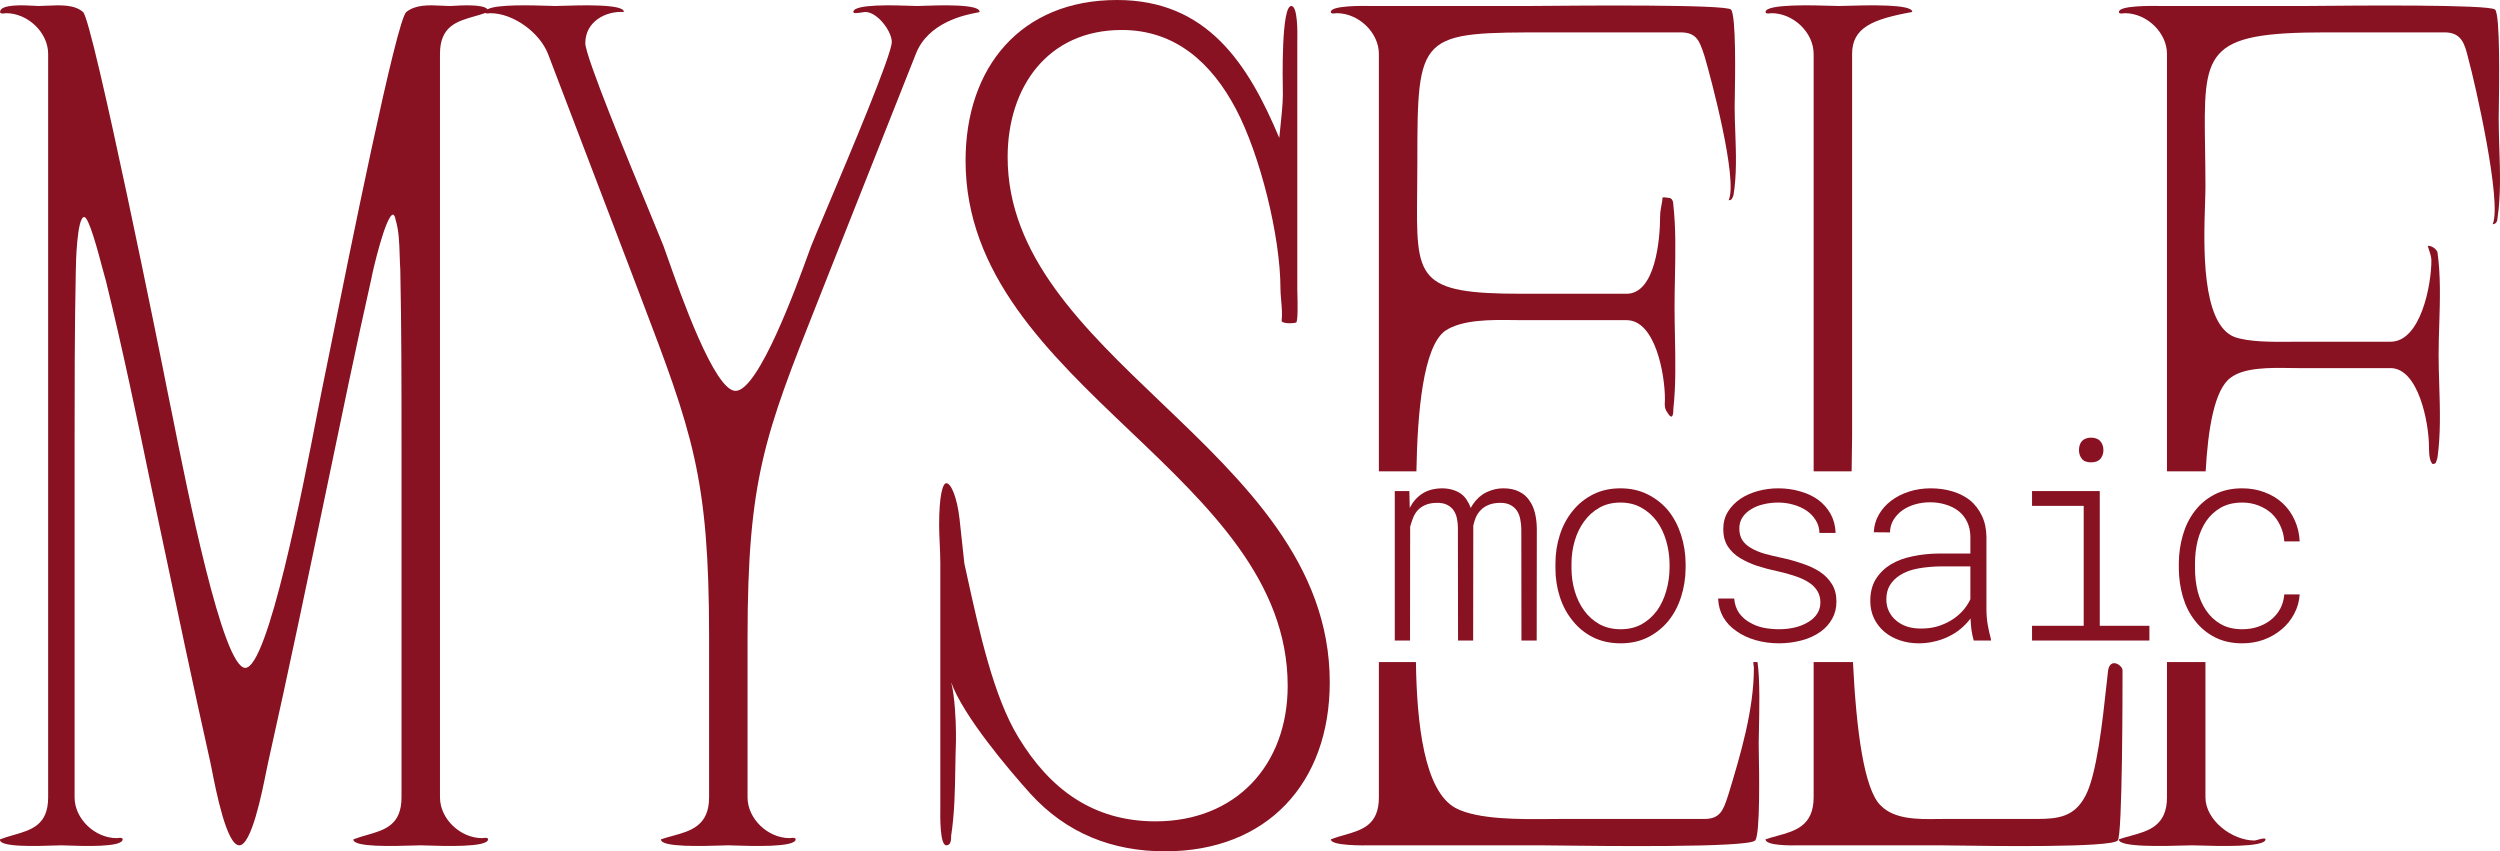 <?xml version="1.0" encoding="UTF-8"?> <svg xmlns="http://www.w3.org/2000/svg" viewBox="0 0 417 142" fill="none"><path d="M235.079 81.915L235.147 84.726C235.627 83.758 236.294 82.982 237.149 82.399C238.019 81.799 239.122 81.485 240.457 81.454C241.192 81.454 241.837 81.546 242.392 81.731C242.947 81.9 243.427 82.145 243.832 82.468C244.177 82.744 244.469 83.082 244.709 83.481C244.964 83.865 245.167 84.28 245.317 84.726C245.542 84.296 245.819 83.889 246.149 83.505C246.479 83.121 246.854 82.783 247.274 82.491C247.739 82.183 248.264 81.938 248.849 81.754C249.434 81.554 250.08 81.454 250.785 81.454C251.805 81.454 252.675 81.638 253.395 82.007C254.115 82.36 254.678 82.844 255.083 83.459C255.532 84.073 255.855 84.803 256.05 85.647C256.245 86.492 256.342 87.383 256.342 88.32L256.32 106.846H253.778L253.755 88.297C253.755 87.775 253.702 87.245 253.597 86.707C253.507 86.154 253.327 85.663 253.058 85.233C252.787 84.818 252.42 84.488 251.955 84.242C251.49 83.981 250.89 83.858 250.155 83.873C249.404 83.889 248.767 84.011 248.242 84.242C247.732 84.457 247.312 84.741 246.982 85.094C246.637 85.448 246.367 85.847 246.172 86.293C245.992 86.738 245.849 87.191 245.744 87.652C245.744 87.729 245.744 87.798 245.744 87.859C245.744 87.921 245.744 87.99 245.744 88.067L245.722 106.846H243.202L243.179 88.044C243.179 87.522 243.127 87.007 243.022 86.5C242.917 85.978 242.729 85.517 242.459 85.118C242.19 84.734 241.822 84.426 241.357 84.196C240.907 83.966 240.322 83.858 239.602 83.873C238.837 83.889 238.192 84.019 237.667 84.265C237.157 84.496 236.73 84.81 236.385 85.21C236.084 85.578 235.845 86.001 235.665 86.477C235.484 86.938 235.334 87.399 235.214 87.859L235.192 106.846H232.649V81.915H235.079Z" fill="#881122"></path><path d="M259.447 94.011C259.447 92.322 259.695 90.716 260.19 89.196C260.685 87.675 261.397 86.347 262.327 85.21C263.257 84.058 264.39 83.144 265.725 82.468C267.06 81.792 268.582 81.454 270.293 81.454C271.988 81.454 273.502 81.792 274.837 82.468C276.188 83.144 277.335 84.05 278.28 85.187C279.195 86.339 279.9 87.675 280.395 89.196C280.89 90.716 281.145 92.322 281.16 94.011V94.772C281.145 96.462 280.89 98.067 280.395 99.588C279.915 101.093 279.21 102.422 278.28 103.574C277.35 104.71 276.217 105.617 274.882 106.293C273.548 106.969 272.033 107.306 270.337 107.306C268.627 107.306 267.098 106.976 265.748 106.316C264.397 105.64 263.265 104.726 262.35 103.574C261.405 102.437 260.685 101.108 260.19 99.588C259.695 98.067 259.447 96.462 259.447 94.772V94.011ZM262.125 94.772C262.125 96.093 262.305 97.368 262.665 98.597C263.025 99.826 263.55 100.909 264.24 101.846C264.93 102.798 265.785 103.558 266.805 104.127C267.825 104.68 269.002 104.956 270.337 104.956C271.658 104.956 272.82 104.68 273.825 104.127C274.83 103.558 275.685 102.798 276.39 101.846C277.065 100.893 277.575 99.81 277.92 98.597C278.28 97.368 278.467 96.093 278.483 94.772V94.011C278.467 92.706 278.28 91.439 277.92 90.21C277.56 88.981 277.043 87.898 276.368 86.961C275.663 86.008 274.8 85.248 273.78 84.68C272.775 84.112 271.613 83.827 270.293 83.827C268.957 83.827 267.788 84.112 266.783 84.68C265.777 85.248 264.93 86.008 264.24 86.961C263.55 87.898 263.025 88.981 262.665 90.21C262.305 91.439 262.125 92.706 262.125 94.011V94.772Z" fill="#881122"></path><path d="M303.64 100.486C303.64 99.764 303.475 99.135 303.145 98.597C302.815 98.044 302.358 97.575 301.772 97.191C301.127 96.761 300.34 96.392 299.41 96.085C298.495 95.778 297.55 95.517 296.575 95.302C295.33 95.041 294.19 94.741 293.155 94.403C292.12 94.065 291.152 93.627 290.252 93.09C289.413 92.583 288.73 91.938 288.205 91.154C287.695 90.356 287.44 89.388 287.44 88.251C287.44 87.176 287.695 86.216 288.205 85.371C288.73 84.526 289.428 83.804 290.298 83.205C291.123 82.652 292.082 82.222 293.178 81.915C294.288 81.608 295.428 81.454 296.598 81.454C297.902 81.454 299.125 81.623 300.265 81.961C301.42 82.284 302.433 82.76 303.303 83.389C304.158 84.034 304.84 84.818 305.35 85.74C305.86 86.661 306.137 87.713 306.183 88.896H303.483C303.467 88.097 303.257 87.383 302.853 86.754C302.462 86.124 301.952 85.594 301.322 85.163C300.678 84.734 299.942 84.403 299.118 84.173C298.308 83.942 297.467 83.827 296.598 83.827C295.772 83.827 294.97 83.919 294.19 84.104C293.425 84.273 292.743 84.541 292.142 84.91C291.527 85.263 291.033 85.716 290.658 86.269C290.298 86.807 290.118 87.437 290.118 88.159C290.118 88.881 290.275 89.511 290.59 90.049C290.92 90.571 291.4 91.016 292.03 91.385C292.66 91.769 293.418 92.091 294.303 92.353C295.188 92.598 296.11 92.821 297.07 93.021C298.3 93.282 299.47 93.605 300.58 93.989C301.705 94.357 302.695 94.818 303.55 95.371C304.405 95.939 305.08 96.63 305.575 97.445C306.07 98.243 306.317 99.211 306.317 100.348C306.317 101.423 306.077 102.383 305.598 103.228C305.118 104.073 304.495 104.772 303.73 105.325C302.8 106.001 301.72 106.5 300.49 106.823C299.26 107.145 298.015 107.306 296.755 107.306C295.375 107.306 294.07 107.13 292.84 106.776C291.61 106.423 290.545 105.924 289.645 105.279C288.715 104.649 287.98 103.873 287.44 102.951C286.915 102.03 286.63 100.993 286.585 99.841H289.262C289.353 100.824 289.637 101.646 290.118 102.306C290.613 102.967 291.22 103.489 291.94 103.873C292.63 104.273 293.395 104.557 294.235 104.726C295.09 104.879 295.93 104.956 296.755 104.956C297.82 104.956 298.825 104.826 299.77 104.564C300.715 104.288 301.533 103.881 302.223 103.343C302.673 102.975 303.017 102.56 303.257 102.099C303.512 101.623 303.64 101.085 303.64 100.486Z" fill="#881122"></path><path d="M329.223 106.846C329.058 106.293 328.93 105.701 328.84 105.072C328.765 104.442 328.712 103.804 328.683 103.159C328.217 103.789 327.67 104.365 327.04 104.887C326.425 105.394 325.75 105.824 325.015 106.177C324.265 106.546 323.47 106.823 322.63 107.007C321.805 107.207 320.942 107.306 320.043 107.306C318.918 107.306 317.86 107.138 316.87 106.799C315.88 106.462 315.025 105.986 314.305 105.371C313.585 104.757 313.015 104.019 312.595 103.159C312.175 102.284 311.965 101.308 311.965 100.233C311.965 98.804 312.272 97.591 312.887 96.592C313.517 95.594 314.358 94.772 315.408 94.127C316.442 93.512 317.65 93.067 319.03 92.79C320.41 92.499 321.858 92.345 323.373 92.329H328.66V89.519C328.645 88.582 328.465 87.76 328.12 87.053C327.775 86.331 327.303 85.732 326.702 85.256C326.103 84.779 325.39 84.418 324.565 84.173C323.755 83.912 322.877 83.781 321.933 83.781C321.062 83.781 320.23 83.896 319.435 84.127C318.64 84.357 317.935 84.688 317.32 85.118C316.72 85.548 316.225 86.078 315.835 86.707C315.46 87.322 315.265 88.021 315.25 88.804L312.55 88.781C312.595 87.721 312.873 86.746 313.382 85.855C313.892 84.964 314.575 84.188 315.43 83.528C316.285 82.882 317.275 82.376 318.4 82.007C319.54 81.638 320.755 81.454 322.045 81.454C323.335 81.454 324.543 81.623 325.668 81.961C326.793 82.299 327.775 82.798 328.615 83.459C329.44 84.15 330.092 85.002 330.572 86.016C331.067 87.03 331.322 88.213 331.337 89.564V101.615C331.337 102.46 331.405 103.305 331.54 104.15C331.69 104.995 331.87 105.801 332.08 106.569L332.103 106.846H329.223ZM320.335 104.841C321.28 104.856 322.18 104.749 323.035 104.519C323.89 104.273 324.678 103.935 325.397 103.504C326.118 103.075 326.755 102.56 327.31 101.961C327.865 101.362 328.315 100.694 328.66 99.956V94.472H323.755C322.42 94.488 321.152 94.603 319.952 94.818C318.752 95.033 317.725 95.417 316.87 95.97C316.18 96.415 315.632 96.969 315.228 97.629C314.837 98.274 314.642 99.058 314.642 99.979C314.642 100.732 314.793 101.408 315.092 102.007C315.392 102.606 315.798 103.113 316.308 103.528C316.817 103.958 317.418 104.288 318.108 104.519C318.812 104.734 319.555 104.841 320.335 104.841Z" fill="#881122"></path><path d="M338.945 81.915H350.24V104.38H358.52V106.846H338.945V104.38H347.562V84.38H338.945V81.915ZM346.775 75.094C346.775 74.803 346.812 74.526 346.887 74.265C346.962 74.004 347.09 73.773 347.27 73.574C347.435 73.389 347.645 73.251 347.9 73.159C348.155 73.052 348.455 72.998 348.8 72.998C349.145 72.998 349.445 73.052 349.7 73.159C349.955 73.251 350.158 73.389 350.308 73.574C350.488 73.758 350.623 73.981 350.712 74.242C350.803 74.503 350.848 74.787 350.848 75.094C350.848 75.647 350.683 76.124 350.353 76.523C350.022 76.922 349.505 77.122 348.8 77.122C348.08 77.122 347.562 76.922 347.248 76.523C346.933 76.124 346.775 75.647 346.775 75.094Z" fill="#881122"></path><path d="M374.025 104.956C374.925 104.956 375.78 104.826 376.59 104.564C377.415 104.288 378.15 103.896 378.795 103.389C379.425 102.882 379.935 102.276 380.325 101.569C380.715 100.847 380.947 100.041 381.02 99.15H383.585C383.51 100.317 383.202 101.4 382.663 102.398C382.137 103.397 381.442 104.257 380.572 104.979C379.702 105.716 378.705 106.293 377.58 106.707C376.455 107.107 375.27 107.306 374.025 107.306C372.255 107.306 370.71 106.961 369.39 106.269C368.07 105.578 366.967 104.649 366.082 103.481C365.197 102.345 364.538 101.031 364.103 99.541C363.668 98.036 363.442 96.477 363.428 94.864V93.896C363.442 92.299 363.668 90.747 364.103 89.242C364.538 87.737 365.197 86.408 366.082 85.256C366.952 84.104 368.048 83.182 369.368 82.491C370.688 81.799 372.233 81.454 374.002 81.454C375.368 81.454 376.62 81.677 377.76 82.122C378.915 82.552 379.913 83.159 380.752 83.942C381.59 84.726 382.257 85.663 382.752 86.754C383.248 87.844 383.525 89.027 383.585 90.302H381.02C380.96 89.365 380.743 88.505 380.368 87.721C380.01 86.922 379.522 86.231 378.908 85.647C378.277 85.079 377.543 84.634 376.702 84.311C375.877 83.989 374.978 83.827 374.002 83.827C372.592 83.827 371.385 84.119 370.38 84.703C369.39 85.287 368.58 86.047 367.95 86.984C367.32 87.952 366.855 89.034 366.555 90.233C366.27 91.431 366.127 92.652 366.127 93.896V94.864C366.127 96.124 366.27 97.36 366.555 98.574C366.855 99.772 367.32 100.84 367.95 101.776C368.58 102.729 369.39 103.497 370.38 104.081C371.385 104.664 372.6 104.956 374.025 104.956Z" fill="#881122"></path><path d="M156.647 87.6C156.647 82.6 157.248 80.6 157.85 80.6C158.651 80.6 159.654 83 160.055 86.6L160.857 94C160.99 94.606 161.125 95.218 161.26 95.836C163.361 105.413 165.735 116.236 169.878 123C175.091 131.6 182.308 137 192.733 137C206.165 137 214.785 127.6 214.785 114.4C214.785 96.943 201.72 84.496 188.475 71.877C174.861 58.907 161.057 45.757 161.057 26.8C161.057 11.2 170.279 0 186.317 0C201.353 0 208.169 10.6 213.382 23C213.419 22.628 213.463 22.209 213.511 21.76L213.511 21.757C213.718 19.79 213.983 17.265 213.983 15.8C213.983 15.757 213.981 15.642 213.978 15.466C213.937 13.218 213.713 1 215.387 1C216.481 1 216.414 5.465 216.393 6.877C216.391 7.017 216.389 7.128 216.389 7.2V48.2C216.389 48.343 216.395 48.61 216.404 48.951C216.441 50.51 216.518 53.636 216.189 53.8C215.587 54 213.582 54 213.783 53.4C213.907 52.531 213.8 51.278 213.701 50.117C213.64 49.407 213.582 48.731 213.582 48.2C213.582 39.4 210.174 25.8 206.165 18.2C202.155 10.6 196.141 5 187.119 5C174.69 5 168.074 14.6 168.074 26.2C168.074 42.683 180.701 54.748 193.713 67.179C207.541 80.39 221.802 94.016 221.802 113.8C221.802 130.6 211.377 142 194.337 142C185.516 142 177.897 139 171.883 132.4C168.274 128.4 160.656 119.4 158.651 113.8C159.253 116 159.453 120.4 159.453 122.2V123.6C159.396 125.091 159.371 126.598 159.347 128.113C159.286 131.88 159.224 135.691 158.651 139.4C158.651 140 158.651 141 157.85 141C156.754 141 156.823 136.186 156.844 134.725C156.845 134.582 156.847 134.471 156.847 134.4V94C156.847 92.874 156.795 91.748 156.744 90.649C156.695 89.601 156.647 88.576 156.647 87.6Z" fill="#881122"></path><path d="M93.718 0.971C93.206 0.987 92.819 1 92.616 1C92.414 1 92.028 0.988 91.517 0.971C88.861 0.885 82.805 0.689 81.321 1.556C80.635 0.654 76.749 0.903 75.534 0.981C75.357 0.992 75.237 1 75.192 1C74.688 1 74.157 0.974 73.615 0.947C71.57 0.845 69.359 0.735 67.774 2C66.124 3.317 58.224 42.581 55.035 58.433L55.035 58.435C54.35 61.839 53.883 64.163 53.741 64.8C53.571 65.588 53.283 67.078 52.9 69.057C50.562 81.131 44.7 111.4 40.91 111.4C37.14 111.4 31.172 81.441 28.768 69.369C28.359 67.319 28.054 65.784 27.879 65C27.278 61.8 15.449 3.2 13.846 2C12.408 0.725 9.951 0.847 7.897 0.949C7.373 0.975 6.876 1 6.428 1C6.311 1 6.092 0.987 5.802 0.97C4.108 0.872 0.013 0.633 0.013 2C0.013 2.32 0.526 2.256 0.834 2.218C0.911 2.208 0.975 2.2 1.015 2.2C4.624 2.2 8.032 5.4 8.032 9V133C8.032 137.633 5.218 138.438 2.246 139.287C1.498 139.501 0.739 139.718 0.013 140C-0.328 141.361 6.293 141.13 9.142 141.031C9.642 141.013 10.028 141 10.237 141C10.409 141 10.74 141.012 11.182 141.029C13.833 141.126 20.461 141.371 20.461 140C20.461 139.68 19.948 139.744 19.64 139.782C19.563 139.792 19.499 139.8 19.459 139.8C15.85 139.8 12.442 136.6 12.442 133V74.8C12.442 64.8 12.442 55 12.643 45.2C12.643 44 12.843 36.2 14.046 36.2C14.825 36.2 16.33 41.873 17.15 44.968C17.386 45.856 17.565 46.532 17.655 46.8C20.461 58.2 22.867 69.8 25.273 81.4C25.747 83.648 26.222 85.902 26.697 88.158C29.434 101.152 32.193 114.249 35.096 127.2C35.146 127.424 35.221 127.808 35.319 128.306C36.004 131.806 37.802 141 39.908 141C41.942 141 43.689 132.279 44.423 128.617C44.557 127.948 44.657 127.447 44.719 127.2C48.127 112 51.335 96.6 54.542 81.201C56.948 69.6 59.354 58 61.96 46.4C62.161 45.2 64.366 35.8 65.569 35.8C65.769 35.8 65.97 36.4 65.97 36.6C66.542 38.456 66.604 40.515 66.665 42.56C66.69 43.38 66.714 44.198 66.772 45C66.972 54.8 66.972 64.6 66.972 74.6V133C66.972 137.633 64.158 138.438 61.187 139.287C60.438 139.501 59.679 139.718 58.953 140C58.783 141.357 65.82 141.132 68.942 141.032C69.502 141.014 69.936 141 70.18 141C70.346 141 70.681 141.012 71.135 141.027C73.963 141.124 81.406 141.379 81.406 140C81.406 139.68 80.893 139.744 80.585 139.782C80.508 139.792 80.444 139.8 80.404 139.8C76.796 139.8 73.388 136.6 73.388 133V9C73.388 4.367 76.201 3.562 79.173 2.713C79.788 2.537 80.41 2.359 81.015 2.145C81.081 2.28 81.26 2.256 81.476 2.228C81.576 2.214 81.683 2.2 81.79 2.2C85.599 2.2 90.01 5.4 91.413 9L104.845 44.2C105.521 45.984 106.166 47.679 106.781 49.296L106.783 49.299C115.48 72.144 118.277 79.492 118.277 106.2V133C118.277 137.768 115.162 138.616 112.159 139.434C111.509 139.611 110.865 139.786 110.258 140C110.087 141.368 117.384 141.128 120.385 141.03C120.895 141.013 121.281 141 121.485 141C121.651 141 121.986 141.012 122.44 141.027C125.268 141.124 132.712 141.379 132.712 140C132.712 139.68 132.198 139.744 131.891 139.782C131.814 139.792 131.749 139.8 131.709 139.8C128.101 139.8 124.692 136.6 124.692 133V106.4C124.692 79.812 127.597 72.486 136.403 50.274C137.136 48.425 137.91 46.474 138.726 44.4L152.759 9C154.82 3.69 160.998 2.488 162.855 2.126C163.166 2.066 163.356 2.029 163.385 2C163.557 0.626 156.633 0.874 153.912 0.972C153.464 0.988 153.13 1 152.96 1C152.79 1 152.458 0.988 152.011 0.972C149.288 0.875 142.334 0.626 142.334 2C142.334 2.288 143.164 2.162 143.779 2.068C144.019 2.032 144.227 2 144.339 2C146.344 2 148.75 5.2 148.75 7C148.75 9.13 141.79 25.609 137.841 34.959C136.598 37.902 135.654 40.138 135.318 41C135.21 41.285 135.055 41.712 134.859 42.253C132.852 47.777 126.522 65.2 122.688 65.2C119.171 65.2 113.494 49.042 111.341 42.913L111.34 42.911C111.039 42.054 110.807 41.393 110.659 41C110.362 40.237 109.606 38.407 108.599 35.968C104.851 26.895 97.628 9.407 97.628 7.2C97.628 3.6 101.036 1.8 104.043 2C104.215 0.631 96.756 0.873 93.718 0.971Z" fill="#881122"></path><path d="M228.995 141H257.062C257.368 141 258.145 141.01 259.272 141.024C267.05 141.12 291.522 141.423 292.748 140.2C293.615 139.334 293.433 128.879 293.365 125.176C293.355 124.6 293.35 124.188 293.35 124C293.35 123.58 293.365 122.895 293.385 122.04C293.457 118.849 293.585 113.3 293.15 110.433H292.442C292.445 110.453 292.447 110.474 292.45 110.494L292.45 110.496C292.502 110.911 292.548 111.267 292.548 111.4C292.548 118.4 290.342 125.8 288.337 132.4L288.255 132.649L288.19 132.843L288.188 132.851C287.475 135.022 286.955 136.6 284.327 136.6H260.47C259.873 136.6 259.215 136.606 258.512 136.613L258.51 136.613C253.58 136.659 246.514 136.726 242.828 134.8C237.534 131.975 236.323 120.624 236.177 110.433H229.998V133C229.998 137.633 227.184 138.438 224.212 139.287C223.464 139.501 222.705 139.718 221.979 140C221.979 141.104 227.412 141.023 228.747 141.003C228.862 141.001 228.948 141 228.995 141Z" fill="#881122"></path><path d="M229.998 78.613V9C229.998 5.4 226.59 2.2 222.981 2.2C222.941 2.2 222.877 2.208 222.8 2.218C222.492 2.256 221.979 2.32 221.979 2C221.979 0.897 227.234 0.977 228.547 0.997C228.662 0.999 228.747 1 228.795 1H255.058C255.26 1 255.825 0.995 256.673 0.988C263.42 0.928 288.025 0.712 288.738 1.6C289.605 2.638 289.423 12.956 289.358 16.628L289.358 16.632L289.355 16.665V16.669C289.348 17.22 289.34 17.616 289.34 17.8C289.34 19.147 289.39 20.563 289.445 22.013C289.572 25.512 289.705 29.206 289.14 32.6C289.098 32.684 289.065 32.767 289.033 32.846C288.913 33.149 288.812 33.4 288.337 33.4C289.94 30 285.33 12.8 284.327 9.4L284.223 9.087C283.485 6.862 283 5.4 280.317 5.4H258.465C236.614 5.4 236.413 5.4 236.413 27.2C236.413 28.931 236.396 30.529 236.381 32.003C236.226 46.527 236.2 49 253.855 49H271.298C276.108 49 276.91 40 276.91 36C276.91 35.437 277.038 34.746 277.147 34.143L277.15 34.14L277.15 34.137C277.235 33.673 277.31 33.261 277.31 33C277.31 32.856 277.725 32.919 278.033 32.966C278.152 32.984 278.257 33 278.312 33C278.915 33 279.115 33.6 279.115 34.2C279.545 38.066 279.462 42.239 279.38 46.353C279.348 47.986 279.315 49.609 279.315 51.2C279.315 52.791 279.348 54.414 279.38 56.046C279.462 60.16 279.545 64.334 279.115 68.2C279.115 69.8 278.715 69.8 278.113 68.8C277.625 68.152 277.665 67.504 277.697 66.963C277.705 66.836 277.712 66.714 277.712 66.6C277.712 62.4 276.108 53.4 271.298 53.4H253.855C253.4 53.4 252.907 53.394 252.387 53.387C248.777 53.34 243.828 53.277 241.024 55.2C237.389 57.891 236.429 68.723 236.258 78.613H229.998Z" fill="#881122"></path><path d="M302.515 110.433V133C302.515 137.768 299.397 138.616 296.397 139.434C295.748 139.611 295.103 139.786 294.495 140C294.495 141.099 298.863 141.024 300.062 141.003L300.168 141.001C300.228 141 300.275 141 300.31 141H323.565C323.855 141 324.555 141.01 325.558 141.025L325.562 141.025C332.197 141.123 352.017 141.416 353.235 140.2C354.038 139.4 354.038 115 354.038 111.8C354.038 111 352.033 109.6 351.632 111.8C351.553 112.483 351.467 113.279 351.373 114.156L351.37 114.166L351.37 114.168C350.745 119.977 349.738 129.327 347.822 132.8C346.017 136.2 343.413 136.6 339.803 136.6H324.368C323.978 136.6 323.57 136.605 323.152 136.611C319.93 136.652 316.05 136.702 313.74 134.4C310.915 131.751 309.625 121.73 309.075 110.433H302.515Z" fill="#881122"></path><path d="M361.452 110.433V133C361.452 137.768 358.335 138.616 355.335 139.434C354.685 139.611 354.04 139.786 353.433 140C353.262 141.363 361.1 141.129 364.413 141.03L364.415 141.03C364.988 141.013 365.425 141 365.663 141C365.86 141 366.248 141.012 366.767 141.028C369.915 141.126 377.89 141.374 377.89 140C377.89 139.709 377.043 139.947 376.502 140.099C376.3 140.155 376.142 140.2 376.087 140.2C372.277 140.2 367.868 136.8 367.868 133V110.433H361.452Z" fill="#881122"></path><path d="M367.905 78.613H361.452V9C361.452 5.4 358.043 2.2 354.435 2.2C354.395 2.2 354.33 2.208 354.255 2.218C353.945 2.256 353.433 2.32 353.433 2C353.433 0.904 358.785 0.976 360.322 0.997C360.47 0.999 360.58 1 360.65 1H384.507C384.712 1 385.275 0.995 386.108 0.987C392.553 0.927 415.295 0.714 416.183 1.6C417.05 2.465 416.868 14.25 416.8 18.455L416.8 18.461C416.79 19.115 416.783 19.584 416.783 19.8C416.783 21.405 416.837 23.046 416.89 24.701V24.703C417.017 28.615 417.147 32.606 416.582 36.4C416.582 36.8 416.382 37.4 415.78 37.4C417.385 33.8 412.775 13.6 411.772 10L411.692 9.68L411.69 9.672C411.127 7.404 410.632 5.4 407.762 5.4H387.915C367.512 5.4 367.56 8.588 367.805 24.782C367.835 26.728 367.868 28.861 367.868 31.2C367.868 31.921 367.835 32.873 367.8 33.985C367.577 40.89 367.152 53.961 372.678 56.2C375.105 57.065 379.033 57.032 381.995 57.008C382.457 57.004 382.897 57 383.305 57H398.74C403.752 57 405.558 47.6 405.558 43.4C405.558 42.867 405.29 42.067 405.113 41.533C405.022 41.267 404.955 41.067 404.955 41C405.757 41 406.358 41.6 406.56 42C407.123 45.934 406.993 50.066 406.868 54.117C406.812 55.833 406.76 57.534 406.76 59.2C406.76 60.866 406.812 62.567 406.868 64.283C406.993 68.334 407.123 72.466 406.56 76.4L406.358 77C406.358 77.2 406.158 77.4 405.757 77.4C405.358 77 405.155 76.2 405.155 74.6C405.155 70.4 403.353 61.4 398.74 61.4H383.305C382.873 61.4 382.402 61.393 381.902 61.385C378.69 61.336 374.332 61.269 372.077 63C369.365 64.933 368.29 71.581 367.905 78.613Z" fill="#881122"></path><path d="M308.85 78.613H302.515V9C302.515 5.4 299.108 2.2 295.498 2.2C295.457 2.2 295.392 2.208 295.317 2.218C295.007 2.256 294.495 2.32 294.495 2C294.495 0.627 302.473 0.874 305.62 0.972C306.137 0.988 306.525 1 306.725 1C306.962 1 307.4 0.987 307.975 0.97C311.288 0.871 319.125 0.636 318.952 2C312.337 3.2 308.93 4.6 308.93 9V72.8C308.93 73.945 308.9 75.731 308.86 77.985V77.987C308.858 78.192 308.853 78.401 308.85 78.613Z" fill="#881122"></path></svg> 